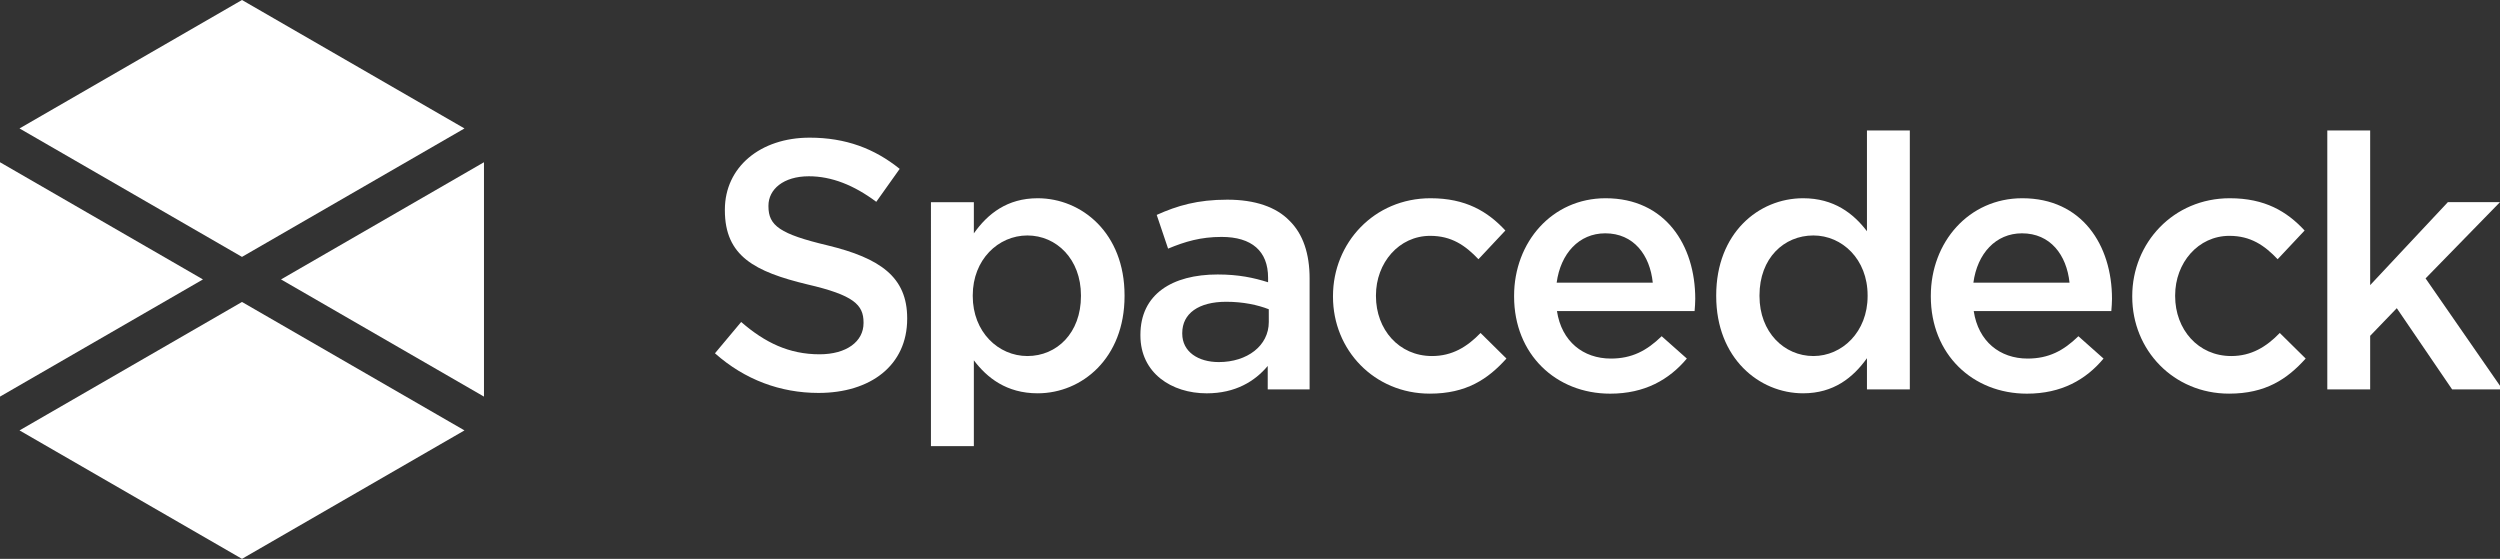 <?xml version="1.0" encoding="utf-8"?>
<!-- Generator: Adobe Illustrator 17.0.2, SVG Export Plug-In . SVG Version: 6.00 Build 0)  -->
<!DOCTYPE svg PUBLIC "-//W3C//DTD SVG 1.1//EN" "http://www.w3.org/Graphics/SVG/1.1/DTD/svg11.dtd">
<svg version="1.1" id="Layer_1" xmlns="http://www.w3.org/2000/svg" xmlns:xlink="http://www.w3.org/1999/xlink" x="0px" y="0px"
	 width="118.807px" height="26.558px" viewBox="13 11.299 118.807 26.558" enable-background="new 13 11.299 118.807 26.558"
	 xml:space="preserve">
<rect x="13" y="11.299" width="118.807" height="26.558" fill="#333333" stroke="none"/>
<path fill="#FFFFFF" d="M52.333,22.961c-2.275-0.54-2.814-0.942-2.814-1.853v-0.035c0-0.774,0.708-1.397,1.921-1.397
	c1.08,0,2.143,0.422,3.203,1.214l1.113-1.566c-1.197-0.963-2.562-1.483-4.281-1.483c-2.342,0-4.027,1.398-4.027,3.42v0.033
	c0,2.175,1.416,2.917,3.927,3.522c2.189,0.508,2.663,0.963,2.663,1.807v0.03c0,0.879-0.811,1.483-2.091,1.483
	c-1.448,0-2.596-0.556-3.724-1.536l-1.246,1.488c1.416,1.26,3.118,1.884,4.921,1.884c2.476,0,4.214-1.312,4.214-3.522v-0.032
	C56.111,24.462,54.827,23.567,52.333,22.961z"/>
<path fill="#FFFFFF" d="M62.313,20.72c-1.449,0-2.376,0.74-3.033,1.669v-1.482h-2.039V32.5h2.039v-4.078
	c0.623,0.825,1.549,1.568,3.033,1.568c2.106,0,4.129-1.67,4.129-4.618v-0.036C66.443,22.372,64.403,20.72,62.313,20.72z
	 M64.37,25.371c0,1.753-1.146,2.848-2.545,2.848c-1.383,0-2.597-1.144-2.597-2.848v-0.036c0-1.699,1.214-2.846,2.597-2.846
	c1.384,0,2.545,1.129,2.545,2.846V25.371z"/>
<path fill="#FFFFFF" d="M71.325,20.788c-1.417,0-2.378,0.284-3.355,0.724l0.541,1.603c0.81-0.337,1.549-0.557,2.543-0.557
	c1.434,0,2.209,0.675,2.209,1.939v0.216c-0.689-0.216-1.399-0.37-2.395-0.37c-2.171,0-3.672,0.944-3.672,2.866v0.034
	c0,1.787,1.484,2.748,3.15,2.748c1.366,0,2.292-0.574,2.9-1.301v1.115h1.99v-5.274c0-1.164-0.305-2.109-0.961-2.748
	C73.65,21.141,72.655,20.788,71.325,20.788z M73.297,26.6c0,1.131-1.027,1.906-2.377,1.906c-0.978,0-1.736-0.489-1.736-1.35v-0.032
	c0-0.927,0.777-1.484,2.09-1.484c0.81,0,1.501,0.152,2.022,0.355L73.297,26.6L73.297,26.6z"/>
<path fill="#FFFFFF" d="M81.052,28.219c-1.569,0-2.663-1.262-2.663-2.848v-0.034c0-1.55,1.094-2.83,2.578-2.83
	c1.014,0,1.668,0.454,2.293,1.111l1.279-1.364c-0.842-0.91-1.887-1.534-3.557-1.534c-2.681,0-4.635,2.122-4.635,4.651v0.031
	c0,2.529,1.957,4.604,4.604,4.604c1.734,0,2.762-0.691,3.639-1.668l-1.23-1.215C82.721,27.783,82.014,28.219,81.052,28.219z"/>
<path fill="#FFFFFF" d="M89.303,20.72c-2.546,0-4.349,2.09-4.349,4.636v0.032c0,2.748,1.987,4.619,4.567,4.619
	c1.636,0,2.797-0.66,3.643-1.668l-1.197-1.062c-0.711,0.692-1.418,1.062-2.414,1.062c-1.312,0-2.342-0.809-2.562-2.257h6.541
	c0.016-0.206,0.031-0.391,0.031-0.576C93.566,22.945,92.134,20.72,89.303,20.72z M86.977,24.731
	c0.187-1.384,1.062-2.344,2.309-2.344c1.348,0,2.123,1.027,2.258,2.344H86.977z"/>
<path fill="#FFFFFF" d="M101.723,22.287c-0.643-0.844-1.568-1.567-3.035-1.567c-2.123,0-4.129,1.667-4.129,4.615v0.036
	c0,2.949,2.039,4.619,4.129,4.619c1.448,0,2.375-0.742,3.035-1.669v1.482h2.037V17.5h-2.037V22.287z M101.754,25.371
	c0,1.704-1.211,2.848-2.576,2.848c-1.386,0-2.562-1.13-2.562-2.848v-0.036c0-1.768,1.163-2.846,2.562-2.846
	c1.365,0,2.576,1.129,2.576,2.846V25.371z"/>
<path fill="#FFFFFF" d="M109.105,20.72c-2.543,0-4.347,2.09-4.347,4.636v0.032c0,2.748,1.987,4.619,4.568,4.619
	c1.634,0,2.799-0.66,3.64-1.668l-1.195-1.062c-0.709,0.692-1.416,1.062-2.414,1.062c-1.312,0-2.342-0.809-2.56-2.257h6.539
	c0.015-0.206,0.032-0.391,0.032-0.576C113.371,22.945,111.939,20.72,109.105,20.72z M106.781,24.731
	c0.187-1.384,1.062-2.344,2.309-2.344c1.35,0,2.121,1.027,2.26,2.344H106.781z"/>
<path fill="#FFFFFF" d="M119.034,28.219c-1.57,0-2.665-1.262-2.665-2.848v-0.034c0-1.55,1.095-2.83,2.579-2.83
	c1.011,0,1.669,0.454,2.292,1.111l1.281-1.364c-0.842-0.91-1.889-1.534-3.556-1.534c-2.681,0-4.635,2.122-4.635,4.651v0.031
	c0,2.529,1.955,4.604,4.603,4.604c1.733,0,2.762-0.691,3.639-1.668l-1.231-1.215C120.702,27.783,119.991,28.219,119.034,28.219z"/>
<polygon fill="#FFFFFF" points="128.27,24.529 131.807,20.905 129.33,20.905 125.637,24.849 125.637,17.5 123.6,17.5 123.6,29.803 
	125.637,29.803 125.637,27.258 126.902,25.945 129.532,29.805 131.926,29.805 "/>
<g>
	<polygon fill="#FFFFFF" points="36,19.009 26.355,24.578 36,30.147 	"/>
	<polygon fill="#FFFFFF" points="24.5,23.507 35.073,17.403 24.5,11.299 13.927,17.403 	"/>
	<polygon fill="#FFFFFF" points="13,17.939 13,17.939 13,17.939 	"/>
	<polygon fill="#FFFFFF" points="36,17.939 36,17.939 36,17.938 	"/>
	<polygon fill="#FFFFFF" points="36,31.218 36,31.218 36,31.218 	"/>
	<polygon fill="#FFFFFF" points="24.5,25.649 13.927,31.753 24.5,37.857 35.073,31.753 	"/>
	<polygon fill="#FFFFFF" points="22.645,24.578 13,19.009 13,30.147 	"/>
</g>
</svg>
